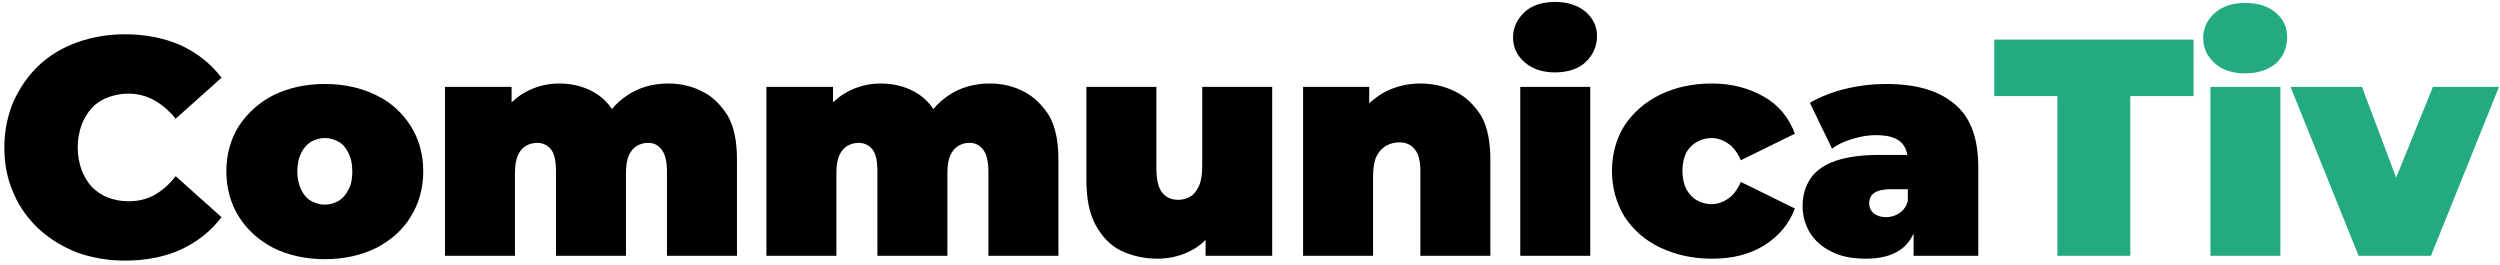 <?xml version="1.0" encoding="UTF-8"?>
<!-- Generator: Adobe Illustrator 27.5.0, SVG Export Plug-In . SVG Version: 6.00 Build 0)  -->
<svg xmlns="http://www.w3.org/2000/svg" xmlns:xlink="http://www.w3.org/1999/xlink" version="1.1" id="Layer_1" x="0px" y="0px" viewBox="0 0 518 55" style="enable-background:new 0 0 518 55;" xml:space="preserve">
<style type="text/css">
	.st0{fill:#24AA82;}
</style>
<g>
	<path d="M212.2,19c-2.1-1.1-4.5-1.7-7.1-1.7c-3.2,0-6.1,0.8-8.6,2.5c-1.2,0.8-2.2,1.7-3.1,2.8c-0.8-1.2-1.7-2.1-2.8-2.9   c-2.3-1.6-5.1-2.4-8.1-2.4c-2.7,0-5.2,0.7-7.4,2c-0.9,0.5-1.7,1.2-2.5,1.9V18h-13.8v35h14.5V35.9c0-1.6,0.2-2.8,0.6-3.7   c0.4-0.9,1-1.6,1.7-2c0.7-0.4,1.5-0.6,2.3-0.6c1.2,0,2.2,0.5,2.9,1.4c0.7,0.9,1,2.4,1,4.6V53h14.5V35.9c0-1.6,0.2-2.8,0.6-3.7   c0.4-0.9,1-1.6,1.7-2c0.7-0.4,1.4-0.6,2.3-0.6c1.2,0,2.1,0.5,2.8,1.4c0.7,0.9,1.1,2.4,1.1,4.6V53h14.5V33c0-3.7-0.6-6.7-1.9-9   C216,21.8,214.3,20.1,212.2,19z"></path>
	<path d="M145.6,19c-2.1-1.1-4.5-1.7-7.1-1.7c-3.2,0-6.1,0.8-8.6,2.5c-1.2,0.8-2.2,1.7-3.1,2.8c-0.8-1.2-1.7-2.1-2.8-2.9   c-2.3-1.6-5.1-2.4-8.1-2.4c-2.7,0-5.2,0.7-7.4,2c-0.9,0.5-1.7,1.2-2.5,1.9V18H92.2v35h14.5V35.9c0-1.6,0.2-2.8,0.6-3.7   c0.4-0.9,1-1.6,1.7-2s1.5-0.6,2.3-0.6c1.2,0,2.2,0.5,2.9,1.4c0.7,0.9,1,2.4,1,4.6V53h14.5V35.9c0-1.6,0.2-2.8,0.6-3.7   c0.4-0.9,1-1.6,1.7-2c0.7-0.4,1.5-0.6,2.3-0.6c1.2,0,2.1,0.5,2.8,1.4c0.7,0.9,1.1,2.4,1.1,4.6V53h14.5V33c0-3.7-0.6-6.7-1.9-9   C149.4,21.8,147.8,20.1,145.6,19z"></path>
	<path d="M249.1,34.4c0,1.7-0.2,3.1-0.7,4.2c-0.5,1-1.1,1.8-1.9,2.2c-0.7,0.4-1.5,0.6-2.4,0.6c-1.4,0-2.5-0.5-3.3-1.5   c-0.8-1-1.2-2.7-1.2-5.2V18h-14.5v19.3c0,3.8,0.6,6.9,1.9,9.3c1.3,2.4,3,4.2,5.2,5.3c2.3,1.1,4.8,1.7,7.6,1.7   c2.6,0,5.1-0.6,7.4-1.9c0.9-0.5,1.8-1.2,2.6-2V53h13.8V18h-14.5V34.4z"></path>
	<path d="M77.9,19.7c-3.1-1.5-6.6-2.3-10.6-2.3c-4,0-7.5,0.8-10.6,2.3c-3,1.5-5.4,3.7-7.2,6.4c-1.7,2.7-2.6,5.9-2.6,9.4   c0,3.5,0.9,6.7,2.6,9.4c1.7,2.7,4.1,4.9,7.2,6.5c3.1,1.5,6.6,2.3,10.6,2.3c4,0,7.5-0.8,10.6-2.3c3.1-1.6,5.5-3.7,7.2-6.5   c1.7-2.7,2.6-5.9,2.6-9.4c0-3.5-0.9-6.7-2.6-9.4C83.3,23.3,81,21.2,77.9,19.7z M72.2,39.3c-0.5,1-1.2,1.8-2,2.3   c-0.9,0.5-1.8,0.8-2.9,0.8c-1.1,0-2-0.3-2.9-0.8c-0.9-0.5-1.5-1.3-2-2.3c-0.5-1.1-0.8-2.3-0.8-3.8c0-1.5,0.3-2.8,0.8-3.8   c0.5-1,1.2-1.8,2-2.3c0.9-0.5,1.8-0.8,2.9-0.8c1.1,0,2,0.3,2.9,0.8c0.9,0.5,1.5,1.3,2,2.3c0.5,1,0.8,2.2,0.8,3.8   C73,37,72.8,38.2,72.2,39.3z"></path>
	<path d="M19,22.4c0.9-1,2-1.7,3.3-2.2c1.3-0.5,2.7-0.8,4.3-0.8c2,0,3.8,0.5,5.4,1.4c1.6,0.9,3.1,2.2,4.4,3.8l9.5-8.5   c-2.2-2.9-5-5.1-8.4-6.7c-3.4-1.5-7.3-2.3-11.6-2.3c-3.6,0-6.9,0.6-10,1.7c-3,1.1-5.7,2.7-7.9,4.8c-2.2,2.1-3.9,4.6-5.2,7.4   c-1.2,2.9-1.9,6-1.9,9.5s0.6,6.6,1.9,9.5c1.2,2.9,3,5.3,5.2,7.4c2.3,2.1,4.9,3.7,7.9,4.9c3.1,1.1,6.4,1.7,10,1.7   c4.4,0,8.3-0.8,11.6-2.3c3.4-1.6,6.2-3.8,8.4-6.7l-9.5-8.5c-1.3,1.7-2.8,3-4.4,3.9c-1.6,0.9-3.4,1.3-5.4,1.3c-1.6,0-3-0.3-4.3-0.8   c-1.3-0.5-2.4-1.3-3.3-2.2c-0.9-1-1.6-2.2-2.1-3.5c-0.5-1.4-0.8-3-0.8-4.7c0-1.7,0.3-3.2,0.8-4.6C17.4,24.6,18.1,23.4,19,22.4z"></path>
	<path d="M301.6,19c-2.2-1.1-4.6-1.7-7.3-1.7c-2.9,0-5.5,0.7-7.8,2c-1,0.6-1.9,1.3-2.8,2.1V18H270v35h14.5V36.6   c0-1.7,0.2-3.1,0.7-4.2c0.5-1,1.2-1.7,2-2.2c0.9-0.5,1.8-0.7,2.8-0.7c1.3,0,2.4,0.5,3.1,1.4c0.8,0.9,1.2,2.4,1.2,4.6V53h14.5V33   c0-3.7-0.6-6.7-1.9-9C305.5,21.8,303.8,20.1,301.6,19z"></path>
	<path d="M351.6,29.4c0.9-0.5,1.9-0.8,3-0.8c1.2,0,2.4,0.4,3.4,1.1c1.1,0.7,2,1.9,2.7,3.5l11.2-5.5c-1.2-3.2-3.2-5.8-6.3-7.6   s-6.7-2.8-10.9-2.8c-4,0-7.6,0.8-10.7,2.3s-5.6,3.7-7.4,6.4c-1.7,2.7-2.6,5.9-2.6,9.4c0,3.5,0.9,6.7,2.6,9.5   c1.8,2.7,4.2,4.9,7.4,6.4s6.7,2.3,10.7,2.3c4.3,0,7.9-0.9,10.9-2.8s5.1-4.4,6.3-7.6l-11.2-5.5c-0.7,1.6-1.6,2.8-2.7,3.5   c-1,0.7-2.2,1.1-3.4,1.1c-1.1,0-2.1-0.3-3-0.8c-0.9-0.5-1.6-1.3-2.2-2.3c-0.5-1-0.8-2.3-0.8-3.8s0.3-2.8,0.8-3.8   C349.9,30.7,350.7,29.9,351.6,29.4z"></path>
	<path d="M404.8,21.4c-3.3-2.7-7.9-4-14-4c-2.7,0-5.5,0.3-8.4,1c-2.9,0.7-5.3,1.7-7.4,2.9l4.6,9.5c1.2-0.9,2.5-1.5,4.2-2   c1.6-0.5,3.2-0.8,4.8-0.8c2.3,0,4,0.4,5.1,1.3c0.8,0.7,1.3,1.6,1.5,2.8h-5.8c-3.6,0-6.6,0.4-9,1.2c-2.3,0.8-4.1,2-5.2,3.6   s-1.7,3.5-1.7,5.8c0,2,0.5,3.8,1.5,5.5c1,1.6,2.4,2.9,4.4,3.9c1.9,1,4.3,1.5,7.2,1.5c3,0,5.4-0.6,7.2-1.9c1.2-0.8,2-1.9,2.7-3.3V53   h13.4V34.2C409.8,28.3,408.2,24.1,404.8,21.4z M393.5,44.2c-0.8,0.5-1.7,0.8-2.7,0.8c-1.1,0-1.9-0.3-2.6-0.8   c-0.6-0.6-0.9-1.2-0.9-2c0-1,0.3-1.7,1-2.2c0.7-0.5,1.9-0.8,3.4-0.8h3.6v2.4C395,42.8,394.4,43.6,393.5,44.2z"></path>
	<rect x="315" y="18" width="14.5" height="35"></rect>
	<path d="M328.5,2.4c-1.6-1.3-3.7-2-6.3-2s-4.8,0.7-6.3,2.1s-2.4,3.2-2.4,5.2c0,2.1,0.8,3.8,2.4,5.2c1.6,1.4,3.7,2.1,6.3,2.1   s4.8-0.7,6.3-2.1c1.6-1.5,2.4-3.3,2.4-5.5C330.9,5.5,330.1,3.8,328.5,2.4z"></path>
</g>
<path class="st0" d="M426.3,53V19.9h-13.1V8.2h41.3v11.7h-13.1V53H426.3z M458,53V18h14.5v35H458z M465.2,15.2  c-2.6,0-4.8-0.7-6.3-2.1c-1.6-1.4-2.4-3.2-2.4-5.2s0.8-3.8,2.4-5.2c1.6-1.4,3.7-2.1,6.3-2.1c2.6,0,4.8,0.7,6.3,2  c1.6,1.3,2.4,3,2.4,5.1c0,2.2-0.8,4.1-2.4,5.5C469.9,14.5,467.8,15.2,465.2,15.2z M488.7,53l-14.1-35h14.8l10.7,28.4h-7.5L504.1,18  h13.7l-14.1,35H488.7z"></path>
</svg>
